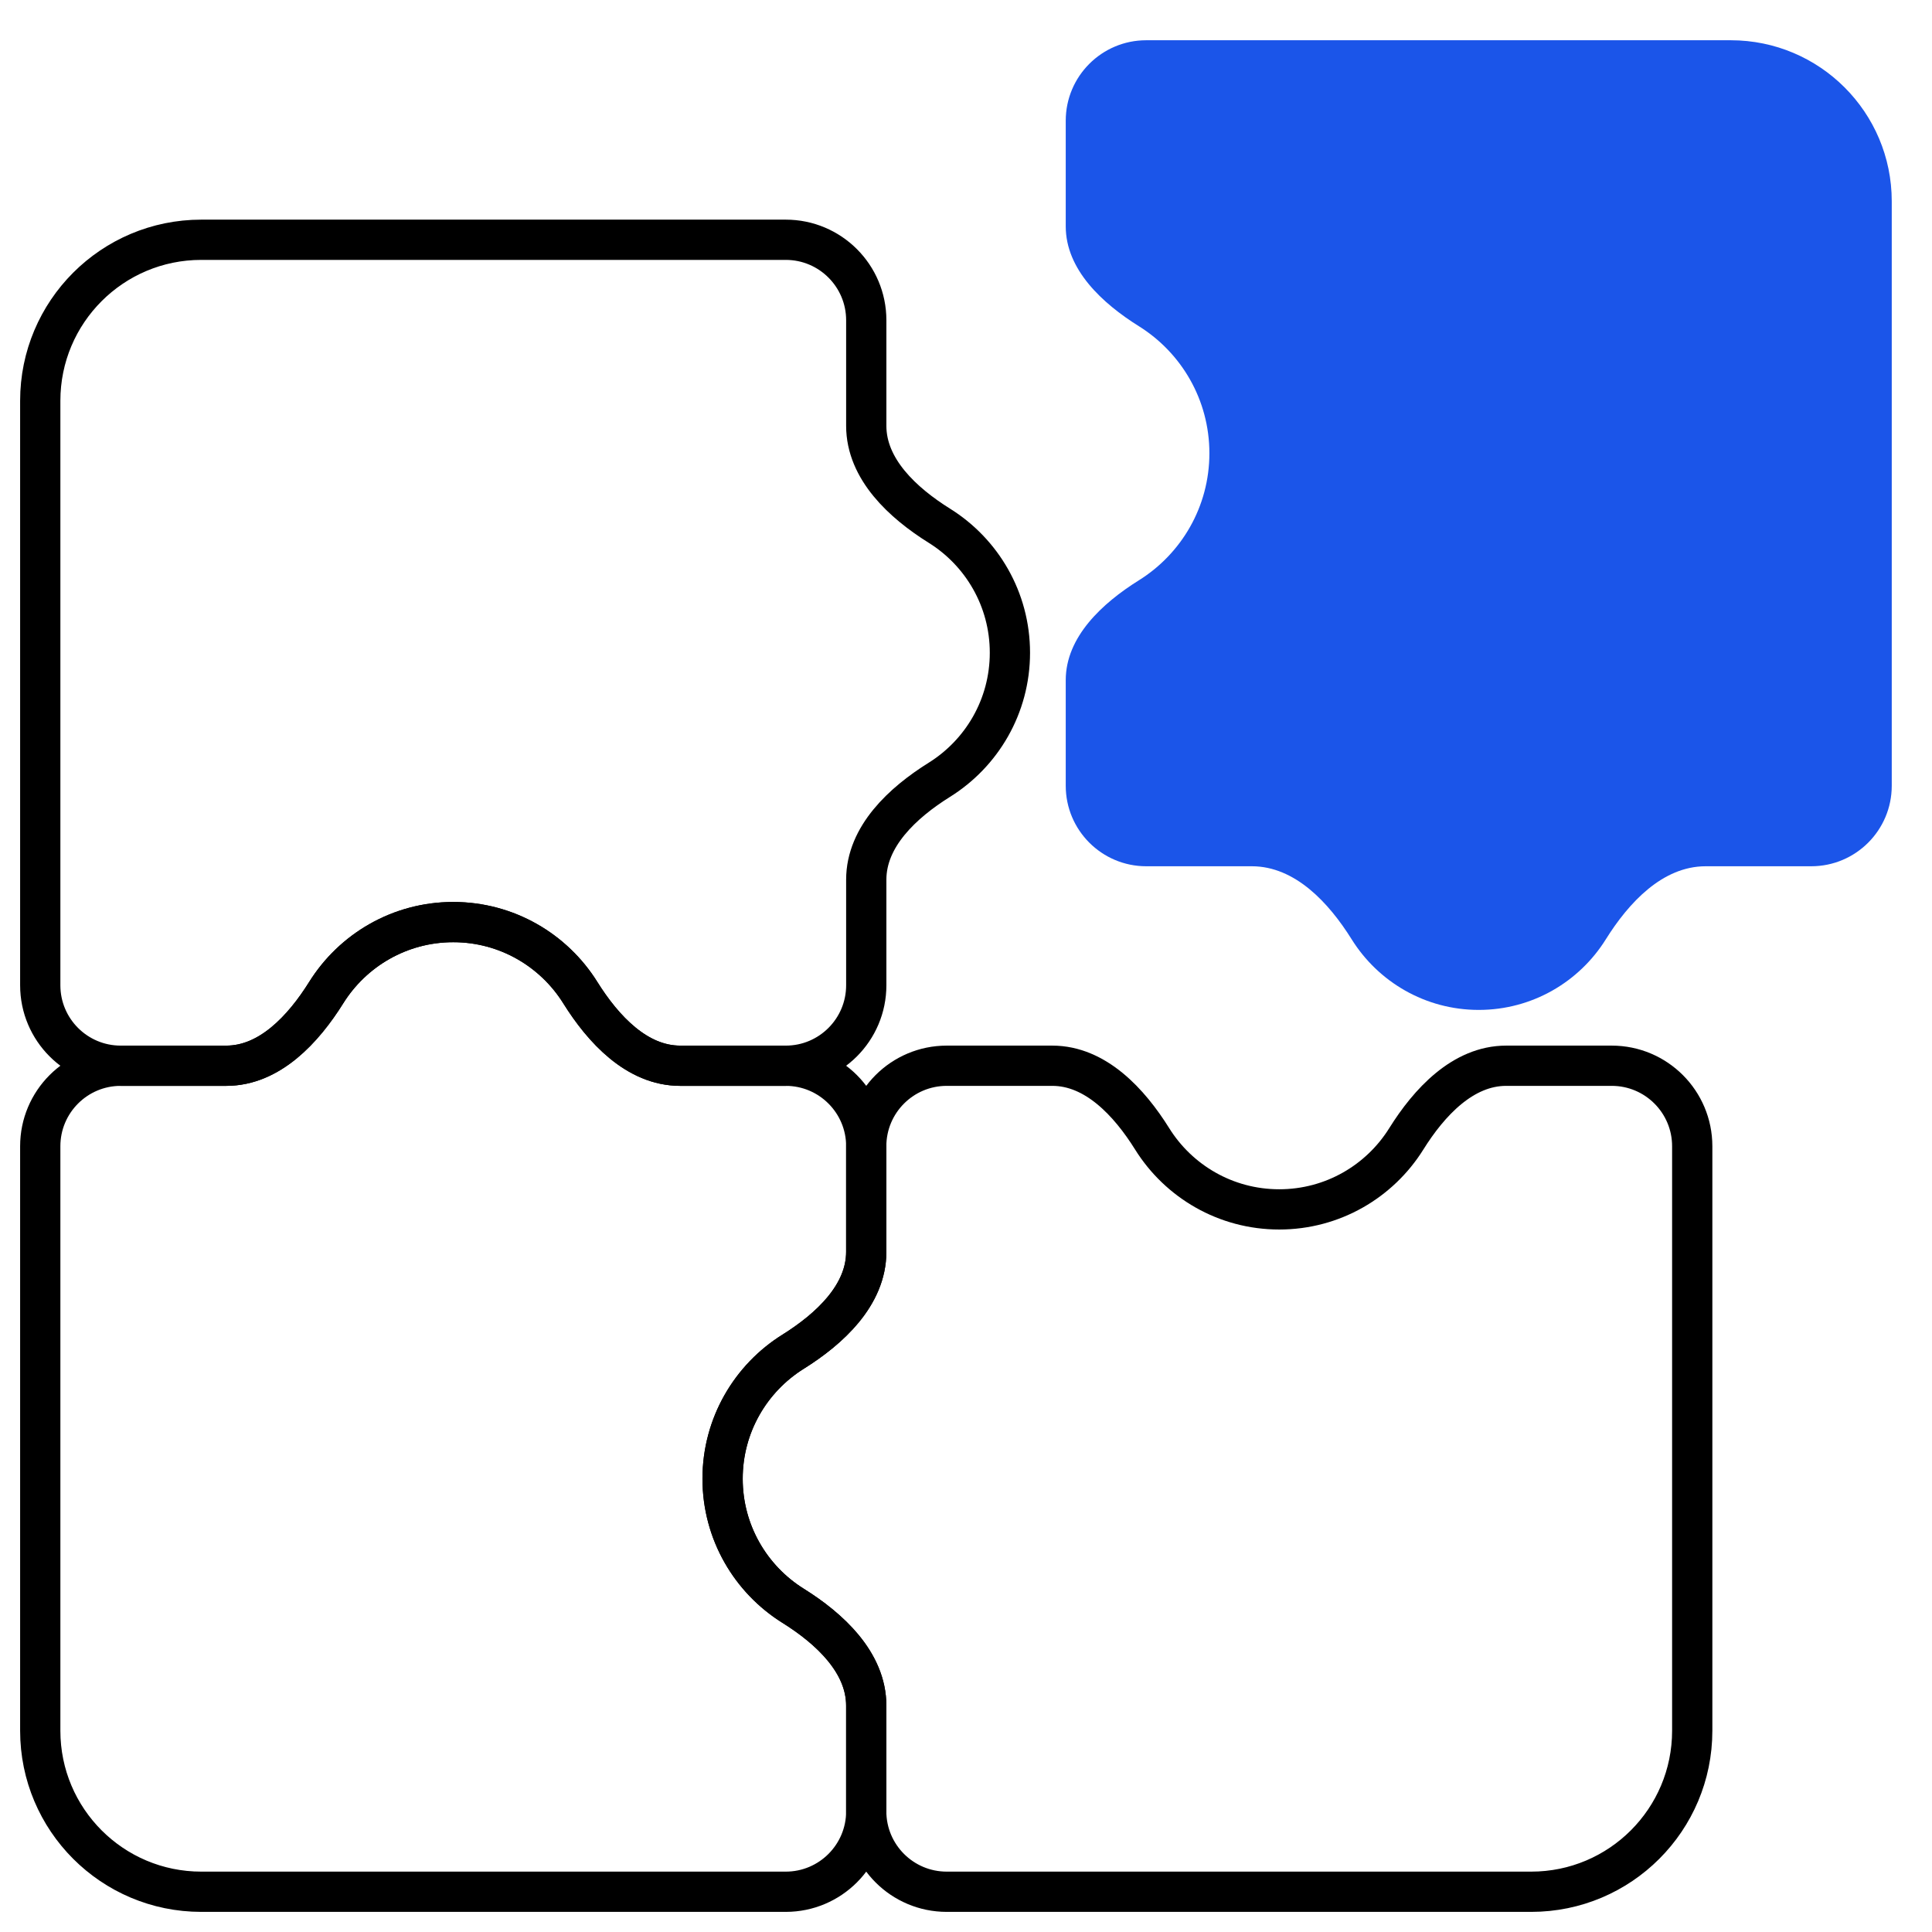 <svg width="48" height="48" viewBox="0 0 48 48" fill="none" xmlns="http://www.w3.org/2000/svg">
<path fill-rule="evenodd" clip-rule="evenodd" d="M43 1C45.209 1 47 2.791 47 5L47 19.522C47 20.626 46.105 21.522 45 21.522L42.377 21.522C41.303 21.522 40.464 22.428 39.895 23.339C39.238 24.391 38.07 25.091 36.739 25.091C35.408 25.091 34.24 24.391 33.583 23.339C33.014 22.428 32.175 21.522 31.102 21.522L28.478 21.522C27.374 21.522 26.478 20.626 26.478 19.522L26.478 16.898C26.478 15.825 27.385 14.986 28.296 14.417C29.348 13.76 30.047 12.592 30.047 11.261C30.047 9.93 29.348 8.762 28.296 8.105C27.385 7.536 26.478 6.697 26.478 5.623L26.478 3C26.478 1.895 27.374 1 28.478 1L43 1Z" fill="#1B55E9"/>
<path fill-rule="evenodd" clip-rule="evenodd" d="M1 9.957C1 7.747 2.791 5.957 5 5.957H19.522C20.626 5.957 21.522 6.852 21.522 7.957V10.58C21.522 11.654 22.428 12.493 23.339 13.062C24.391 13.718 25.091 14.886 25.091 16.217C25.091 17.549 24.391 18.716 23.339 19.373C22.428 19.942 21.522 20.781 21.522 21.855V24.478C21.522 25.583 20.626 26.478 19.522 26.478H16.898C15.825 26.478 14.986 25.572 14.417 24.661C13.76 23.609 12.592 22.909 11.261 22.909C9.93 22.909 8.762 23.609 8.105 24.661C7.536 25.572 6.697 26.478 5.623 26.478H3C1.895 26.478 1 25.583 1 24.478V9.957Z" stroke="black"/>
<path fill-rule="evenodd" clip-rule="evenodd" d="M5 47C2.791 47 1 45.209 1 43L1 28.478C1 27.374 1.895 26.478 3 26.478L5.623 26.478C6.697 26.478 7.536 25.572 8.105 24.661C8.762 23.609 9.93 22.909 11.261 22.909C12.592 22.909 13.76 23.609 14.417 24.661C14.986 25.572 15.825 26.478 16.898 26.478L19.522 26.478C20.626 26.478 21.522 27.374 21.522 28.478L21.522 31.102C21.522 32.175 20.615 33.014 19.704 33.583C18.652 34.24 17.953 35.408 17.953 36.739C17.953 38.07 18.652 39.238 19.704 39.895C20.615 40.464 21.522 41.303 21.522 42.377L21.522 45C21.522 46.105 20.626 47 19.522 47L5 47Z" stroke="black"/>
<path fill-rule="evenodd" clip-rule="evenodd" d="M42.043 43C42.043 45.209 40.252 47 38.043 47L23.521 47C22.417 47 21.521 46.105 21.521 45L21.521 42.377C21.521 41.303 20.615 40.464 19.704 39.895C18.652 39.238 17.952 38.07 17.952 36.739C17.952 35.408 18.652 34.24 19.704 33.583C20.615 33.014 21.521 32.175 21.521 31.102L21.521 28.478C21.521 27.374 22.417 26.478 23.521 26.478L26.144 26.478C27.218 26.478 28.058 27.385 28.626 28.296C29.283 29.348 30.451 30.047 31.782 30.047C33.113 30.047 34.281 29.348 34.938 28.296C35.507 27.385 36.346 26.478 37.42 26.478L40.043 26.478C41.148 26.478 42.043 27.374 42.043 28.478L42.043 43Z" stroke="black"/>
</svg>
